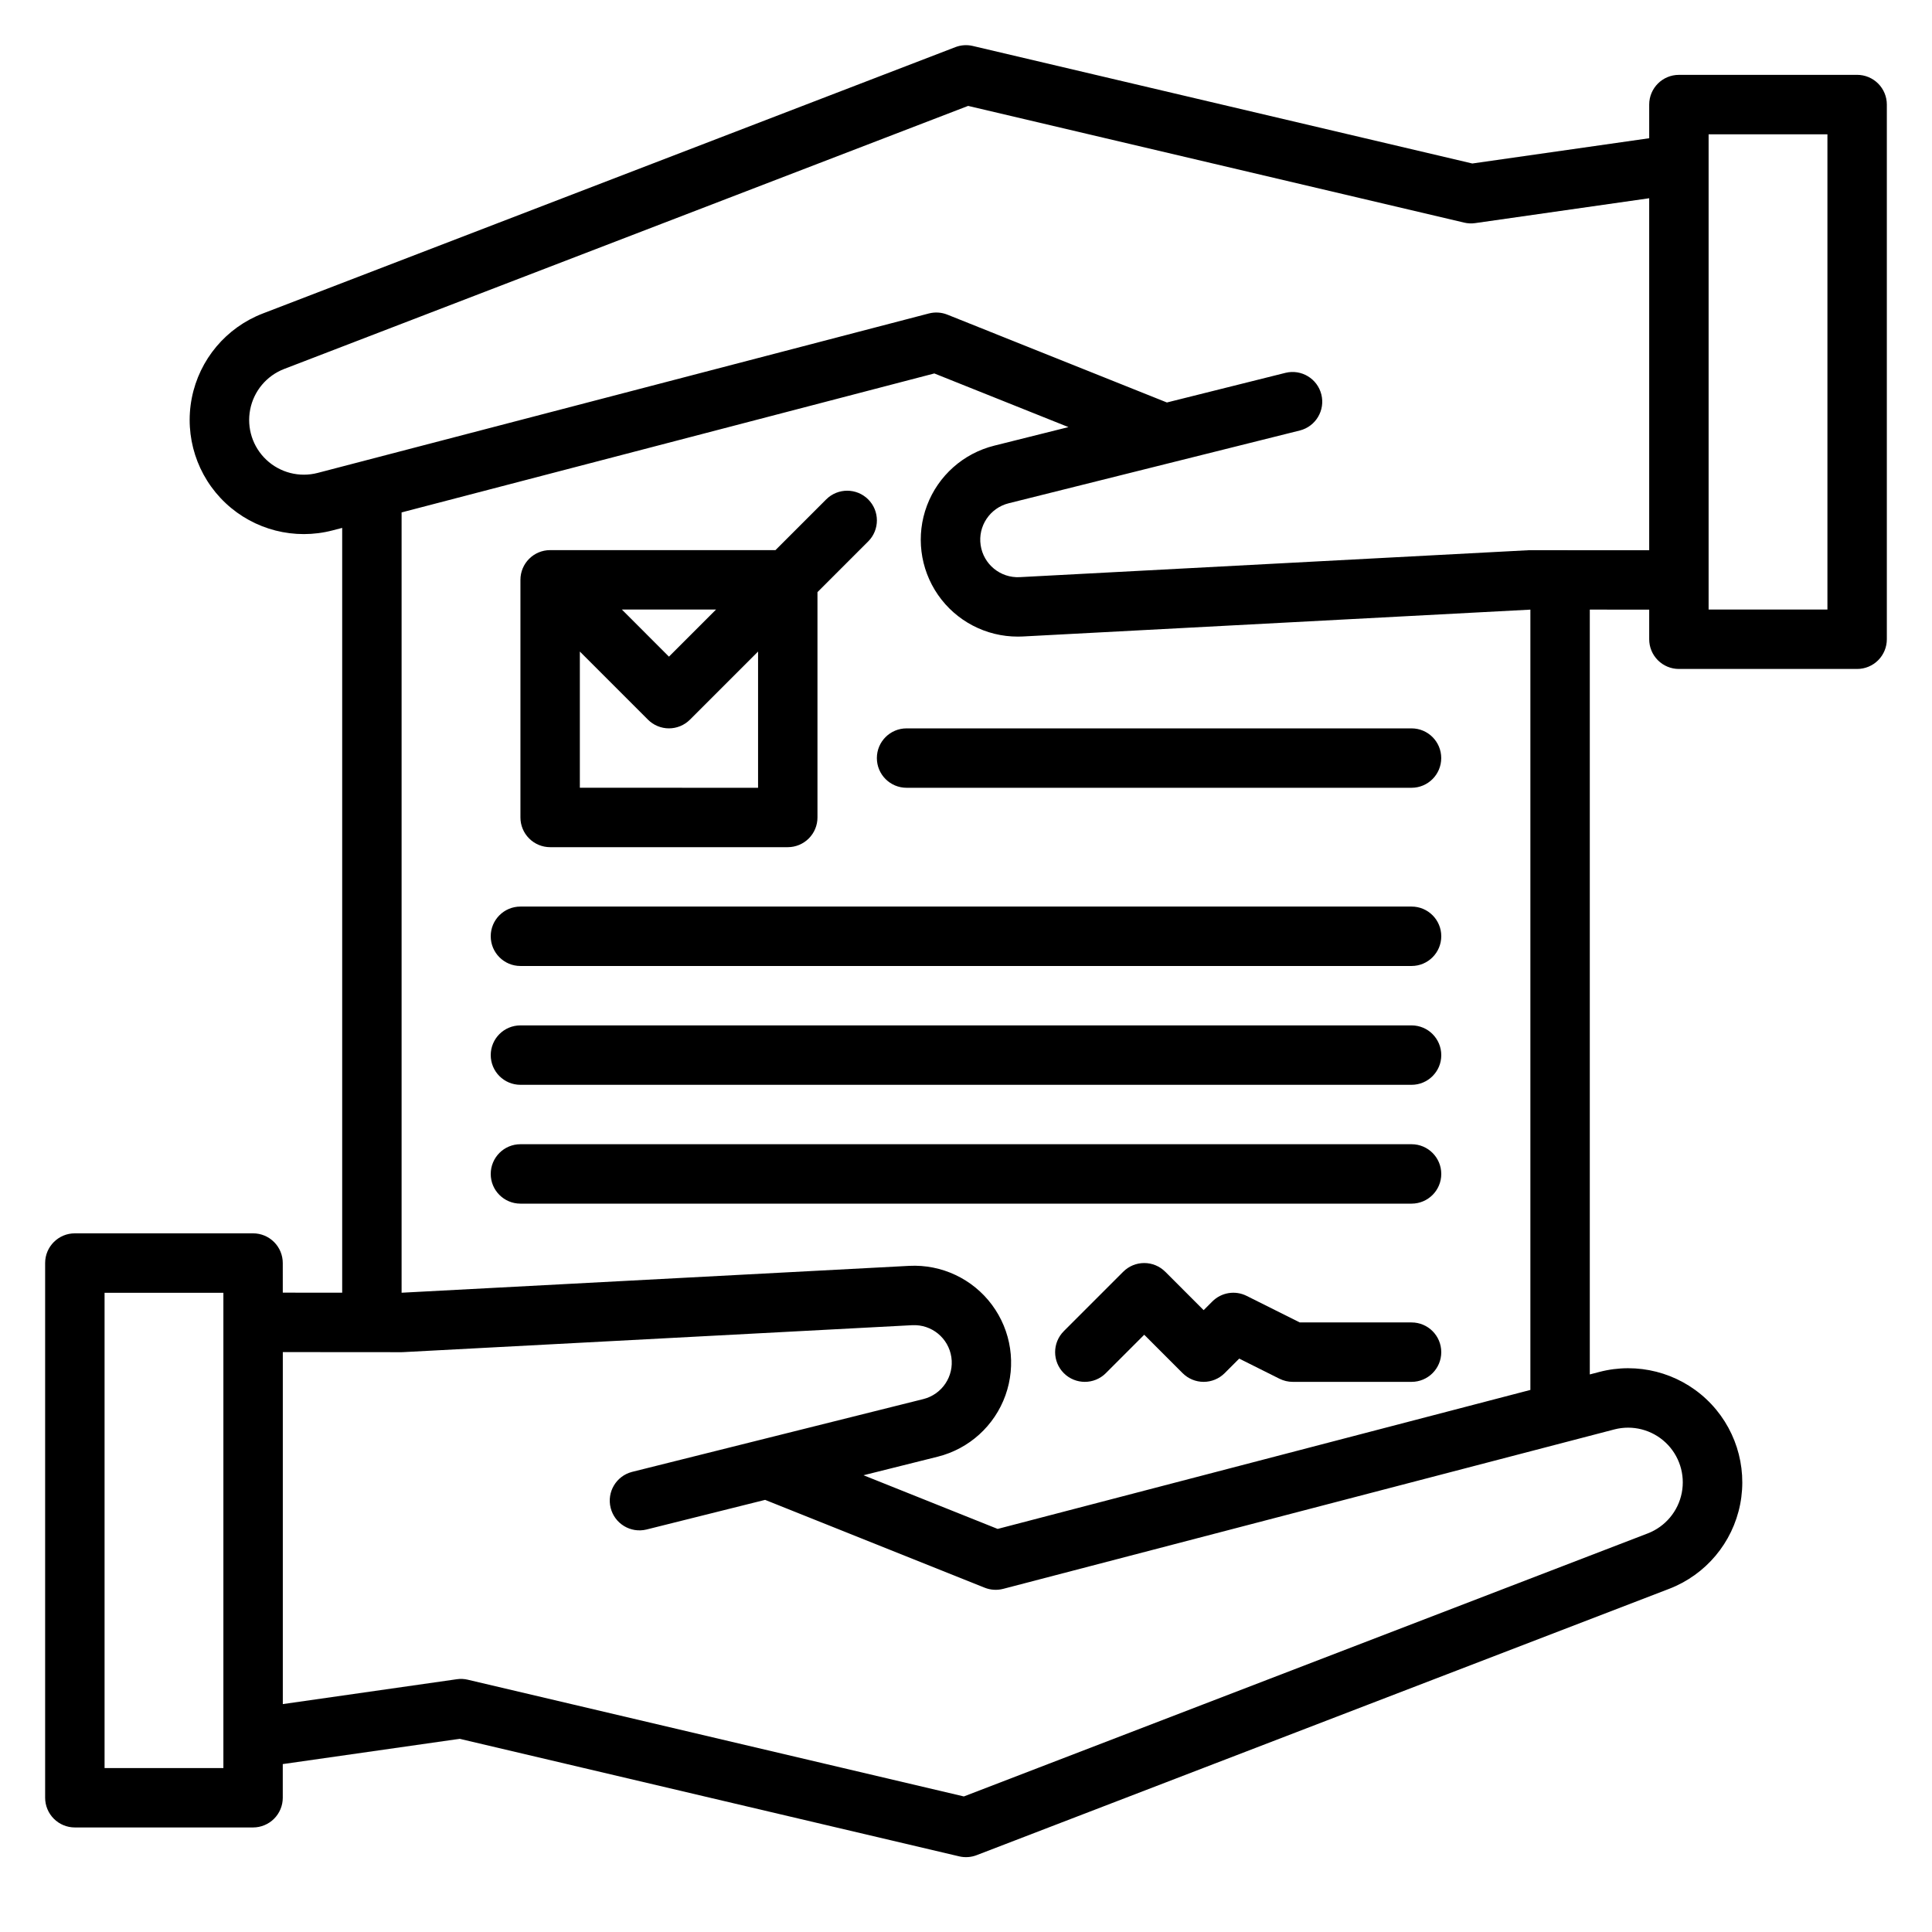 <?xml version="1.0" encoding="UTF-8"?>
<!-- Uploaded to: ICON Repo, www.svgrepo.com, Generator: ICON Repo Mixer Tools -->
<svg fill="#000000" width="800px" height="800px" version="1.1" viewBox="144 144 512 512" xmlns="http://www.w3.org/2000/svg">
 <g>
  <path d="m289.79 368.51h62.977c2.09 0 4.09-0.832 5.566-2.309 1.477-1.477 2.305-3.477 2.305-5.566v-59.715l13.438-13.438h0.004c3.074-3.074 3.074-8.059 0-11.133-3.074-3.074-8.059-3.074-11.133 0l-13.441 13.438h-59.715c-4.348 0-7.871 3.527-7.871 7.875v62.977-0.004c0 2.09 0.828 4.09 2.305 5.566 1.477 1.477 3.481 2.309 5.566 2.309zm55.105-15.742-47.23-0.004v-36.098l18.051 18.051h-0.004c1.477 1.473 3.481 2.305 5.566 2.305 2.09 0 4.09-0.832 5.566-2.305l18.051-18.051zm-23.617-34.75-12.48-12.484h24.965z"/>
  <path d="m384.25 352.77h133.82c4.348 0 7.871-3.523 7.871-7.871 0-4.348-3.523-7.871-7.871-7.871h-133.82c-4.348 0-7.871 3.523-7.871 7.871 0 4.348 3.523 7.871 7.871 7.871z"/>
  <path d="m518.08 384.25h-236.16c-4.348 0-7.871 3.523-7.871 7.871s3.523 7.875 7.871 7.875h236.16c4.348 0 7.871-3.527 7.871-7.875s-3.523-7.871-7.871-7.871z"/>
  <path d="m518.08 415.74h-236.16c-4.348 0-7.871 3.523-7.871 7.871 0 4.348 3.523 7.875 7.871 7.875h236.16c4.348 0 7.871-3.527 7.871-7.875 0-4.348-3.523-7.871-7.871-7.871z"/>
  <path d="m518.08 447.23h-236.16c-4.348 0-7.871 3.523-7.871 7.871 0 4.348 3.523 7.875 7.871 7.875h236.16c4.348 0 7.871-3.527 7.871-7.875 0-4.348-3.523-7.871-7.871-7.871z"/>
  <path d="m518.08 494.46h-29.629l-14.082-7.039c-3.031-1.516-6.691-0.922-9.086 1.477l-2.305 2.305-10.176-10.18h-0.004c-1.477-1.477-3.477-2.305-5.566-2.305-2.086 0-4.09 0.828-5.566 2.305l-15.742 15.742v0.004c-3.074 3.074-3.074 8.059 0 11.133 3.074 3.074 8.059 3.074 11.133 0l10.176-10.18 10.176 10.18c1.477 1.477 3.481 2.305 5.57 2.305 2.086 0 4.09-0.828 5.566-2.305l3.859-3.859 10.668 5.336v-0.004c1.094 0.547 2.297 0.832 3.519 0.832h31.488c4.348 0 7.871-3.523 7.871-7.871 0-4.348-3.523-7.875-7.871-7.875z"/>
  <path d="m636.16 163.84h-47.234c-4.348 0-7.871 3.527-7.871 7.875v8.918l-46.875 6.695-132.38-31.148c-1.539-0.363-3.152-0.254-4.629 0.316l-183.52 70.582c-9.711 3.731-16.82 12.191-18.824 22.402-2 10.207 1.383 20.727 8.961 27.852s18.285 9.855 28.352 7.227l2.543-0.66v202.68l-15.742-0.012-0.004-7.848c0-2.086-0.828-4.09-2.305-5.566-1.477-1.477-3.481-2.305-5.566-2.305h-47.234c-4.348 0-7.871 3.523-7.871 7.871v141.7c0 2.09 0.832 4.09 2.305 5.566 1.477 1.477 3.481 2.309 5.566 2.309h47.234c2.086 0 4.09-0.832 5.566-2.309 1.477-1.477 2.305-3.477 2.305-5.566v-8.918l46.875-6.695 132.38 31.148c1.539 0.363 3.152 0.254 4.629-0.316l183.52-70.582c9.711-3.734 16.816-12.195 18.82-22.398 2.004-10.207-1.379-20.727-8.957-27.855-7.578-7.125-18.285-9.855-28.348-7.227l-2.543 0.664v-202.69l15.742 0.012v7.848c0 2.086 0.828 4.09 2.305 5.566 1.477 1.477 3.481 2.305 5.566 2.305h47.234c2.086 0 4.09-0.828 5.566-2.305 1.477-1.477 2.305-3.481 2.305-5.566v-141.7c0-2.09-0.828-4.09-2.305-5.566-1.477-1.477-3.481-2.309-5.566-2.309zm-432.96 448.71h-31.488v-125.95h31.488zm368.63-89.742c4.82-1.246 9.945 0.066 13.57 3.481s5.242 8.453 4.285 13.34c-0.957 4.887-4.356 8.938-9 10.734l-181.25 69.711-131.46-30.93v-0.004c-0.957-0.227-1.945-0.27-2.918-0.129l-46.109 6.59v-93.285l31.48 0.023c0.133-0.012 0.281 0 0.422-0.012l134.92-7.141 0.004 0.004c5.113-0.262 9.59 3.402 10.344 8.469 0.754 5.066-2.465 9.875-7.438 11.113l-77.18 19.293c-4.188 1.078-6.723 5.336-5.672 9.531 1.047 4.195 5.285 6.762 9.492 5.742l31.441-7.859 58.191 23.277h-0.004c1.562 0.621 3.285 0.73 4.914 0.305zm-163.44 26.371-35.551-14.223 19.652-4.914c8.332-2.078 15.074-8.188 17.965-16.273 2.891-8.086 1.551-17.082-3.574-23.973-5.121-6.894-13.352-10.77-21.926-10.332l-134.53 7.121v-206.79l141.18-36.828 35.547 14.219-19.652 4.914c-8.191 2.035-14.863 7.965-17.84 15.863-2.977 7.898-1.883 16.758 2.926 23.695s12.723 11.066 21.164 11.047c0.426 0 0.855-0.012 1.285-0.031l134.53-7.117v206.79zm140.76-259.37-134.92 7.141h-0.004c-5.113 0.262-9.59-3.402-10.344-8.469-0.754-5.066 2.465-9.875 7.438-11.113l77.18-19.293c4.188-1.078 6.723-5.336 5.672-9.531-1.047-4.199-5.285-6.762-9.488-5.742l-31.441 7.859-58.191-23.281c-1.562-0.625-3.285-0.73-4.91-0.305l-161.97 42.254c-4.82 1.254-9.949-0.059-13.582-3.473-3.629-3.414-5.25-8.453-4.289-13.344 0.957-4.891 4.359-8.945 9.012-10.738l181.25-69.711 131.46 30.93v0.004c0.957 0.223 1.945 0.27 2.918 0.129l46.113-6.59v93.285s-31.762-0.027-31.902-0.016zm79.137 15.73h-31.488v-125.95h31.488z"/>
 </g>
</svg>